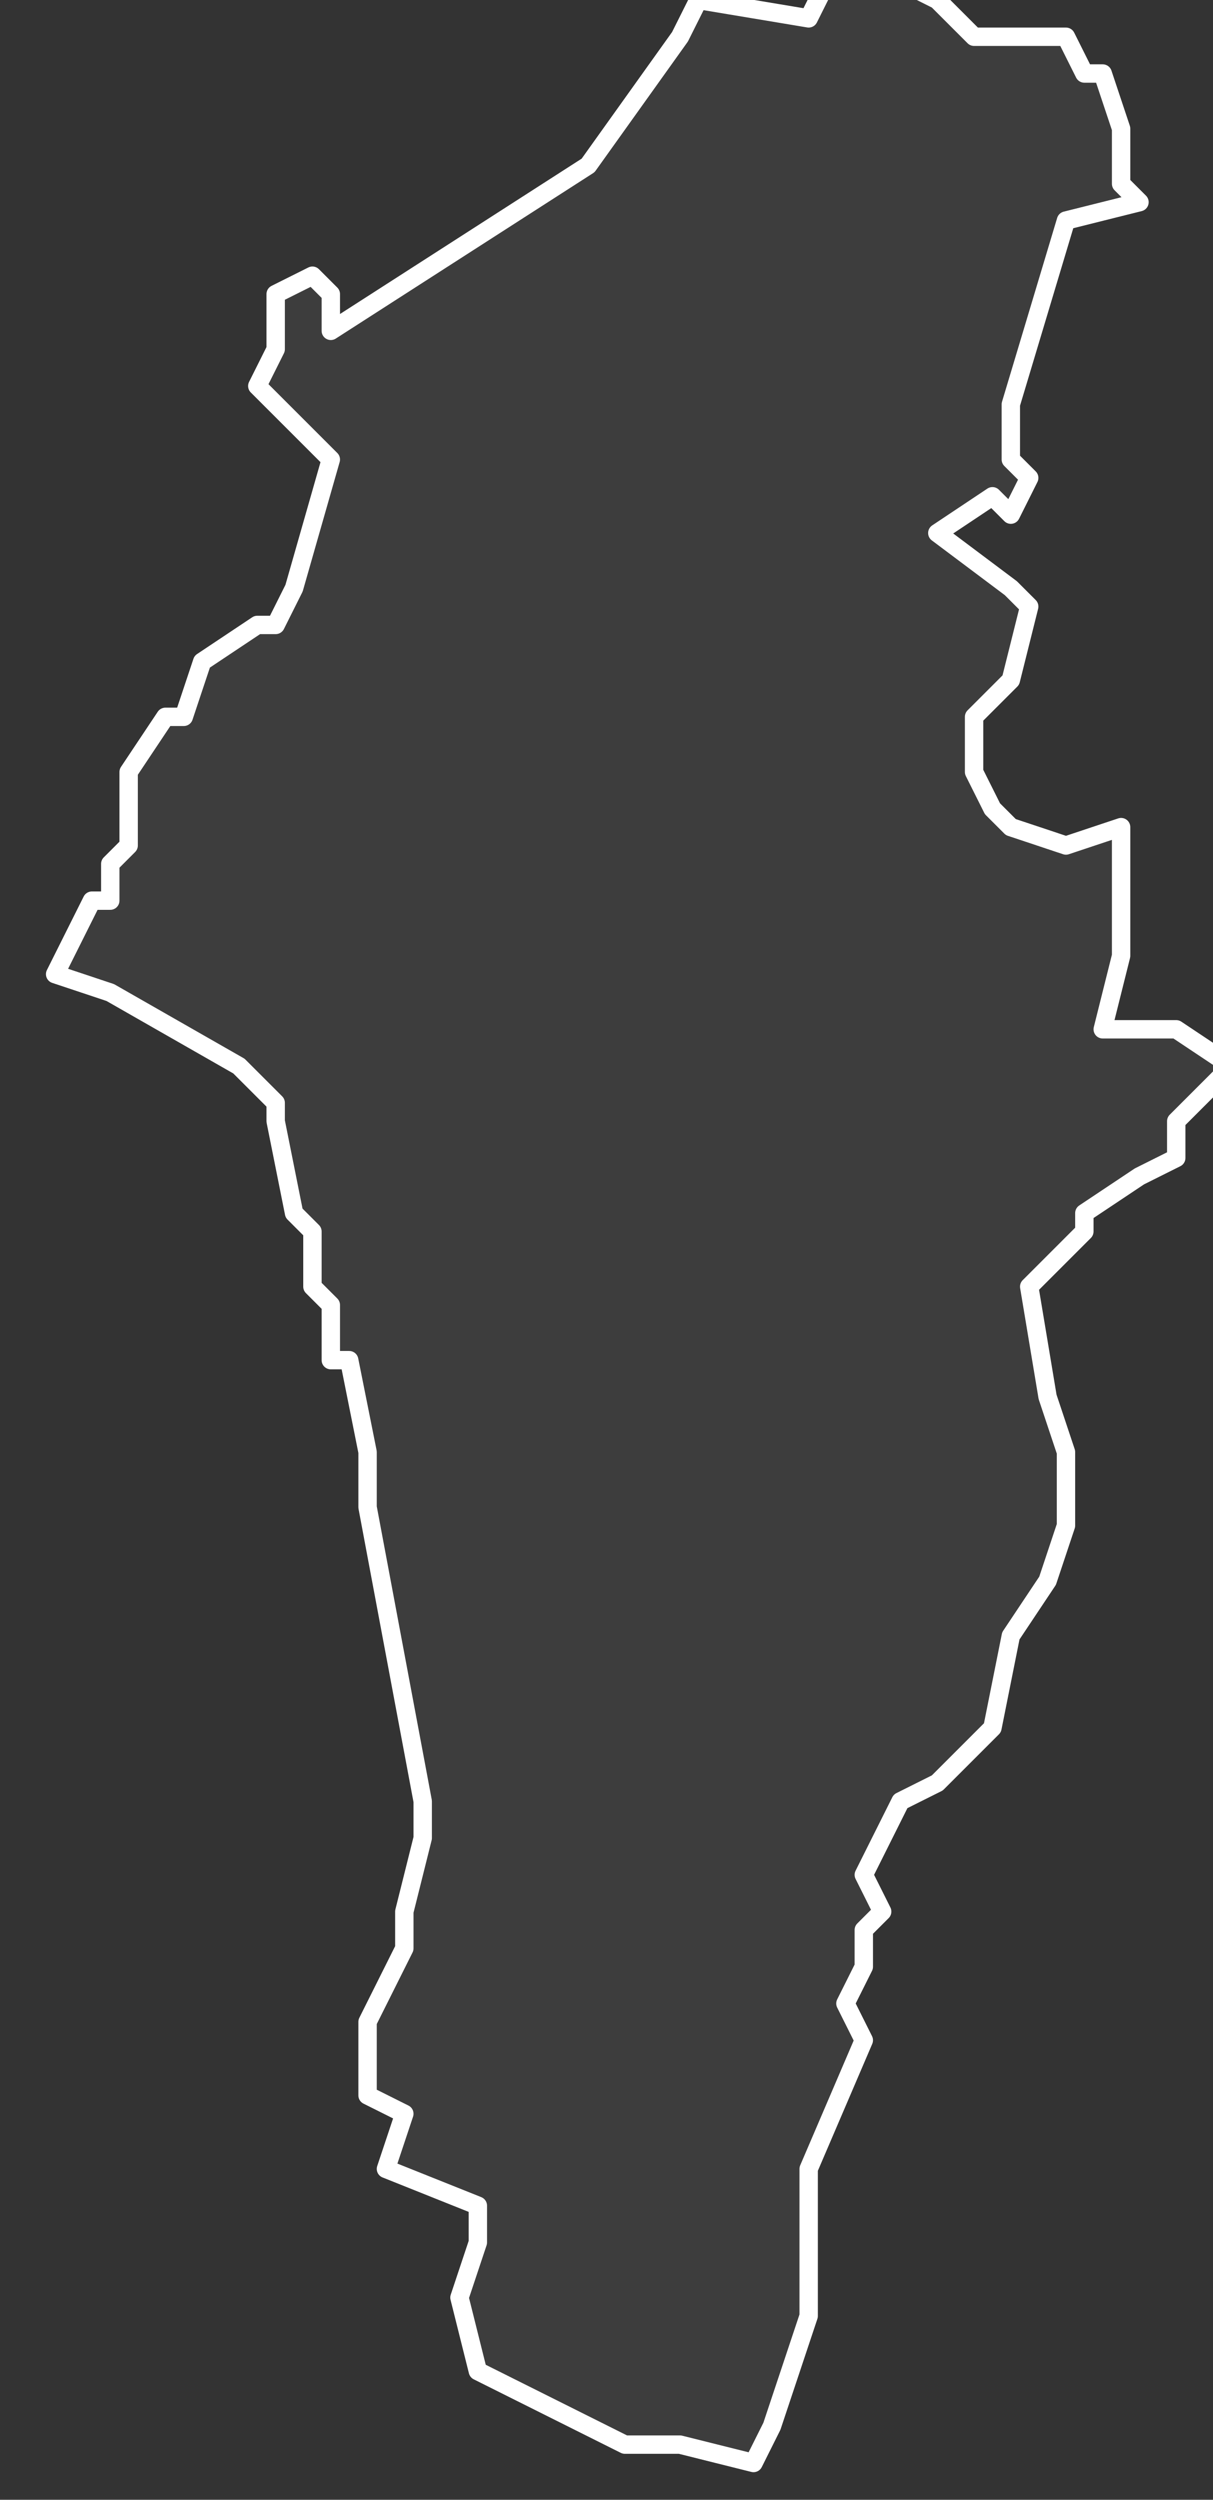 <svg xmlns="http://www.w3.org/2000/svg" version="1.2" viewBox="4.173 -66.636 0.066 0.136"><rect x="4.173" y="-66.636" width="0.066" height="0.136" fill="#333333" stroke="none"/><g><path fill="#fff" fill-opacity=".05" fill-rule="evenodd" stroke="#fff" stroke-linecap="round" stroke-linejoin="round" stroke-width=".001" d="m4.216-66.507-.001.003-.001.002-.004-.001-.003-0-.008-.004-.001-.004.001-.003-0-.002-.005-.002.001-.003-.002-.001-0-.004-0-0.0.002-.004-0-.002.001-.004 0-.002-.003-.016-0-.003-.001-.005-.001 0.0 0-.003-.001-.001-0-.003-.001-.001-.001-.005-0-.001-.002-.002-.007-.004-.003-.001.001-.002.001-.002.001 0.0 0-.002.001-.001 0-.004.002-.003.001-0.0.001-.003.003-.002.001 0.0.001-.002.002-.007-.002-.002-.002-.002.001-.002 0-.003.002-.001.001.001-0.0.002.014-.009.005-.007.001-.002.006.001.001-.002.001-.001.003.001.002.001.002.002.005 0.0.001.002.001 0.0.001.003 0.0.003.001.001-.004.001-.003.01 0.0.003.001.001-.001.002-.001-.001-.003.002.004.003.001.001-.001.004-.002.002-0.0.003.001.002.001.001.003.001.003-.001-0.0.007-.001.004.004-0.0.003.002-.003.003 0.0.002-.002.001-.003.002 0.0.001-.001.001-.002.002.001.006.001.003-0.0.004-.001.003-.002.003-.001.005-.003.003-.002.001-.002.004.001.002-.001.001 0.0.002-.001.002.001.002-.003.007v.008Z" class="polygon"/></g></svg>